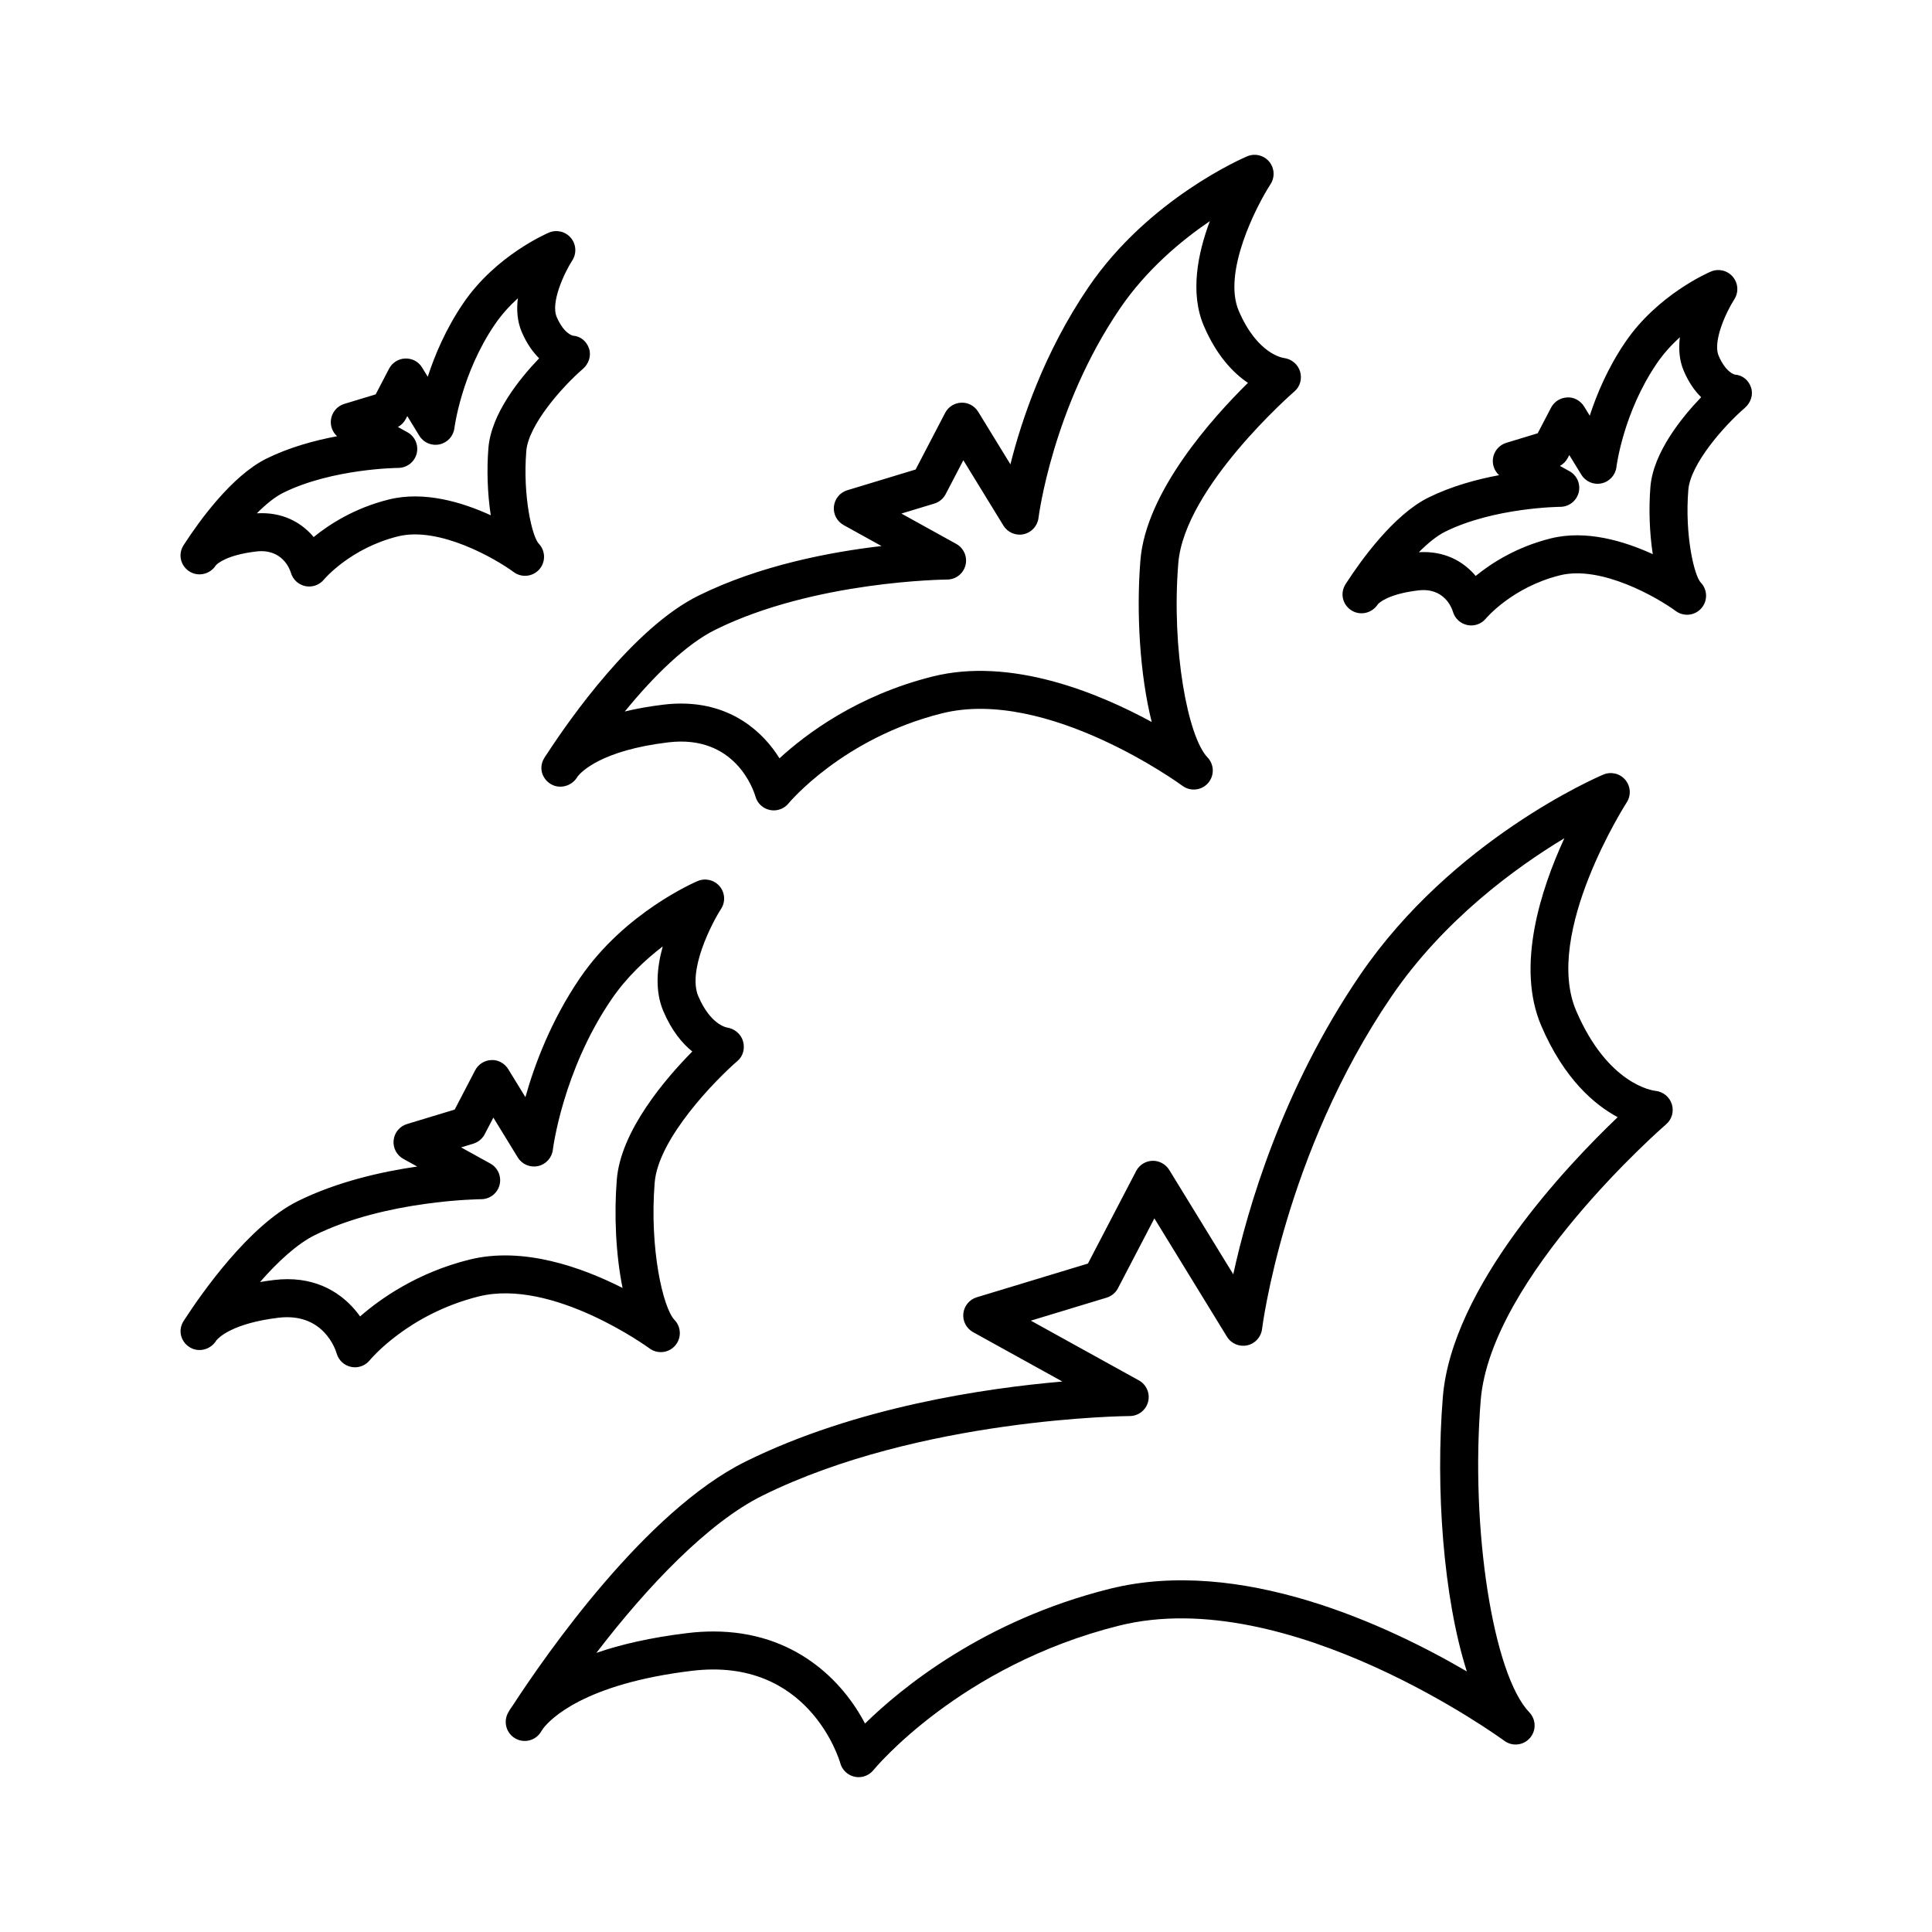 <?xml version="1.0" encoding="UTF-8"?>
<!-- Uploaded to: ICON Repo, www.iconrepo.com, Generator: ICON Repo Mixer Tools -->
<svg fill="#000000" width="800px" height="800px" version="1.1" viewBox="144 144 512 512" xmlns="http://www.w3.org/2000/svg">
 <path d="m582.71 433.09c-0.508-0.051-12.555-1.5-21.008-21.227-8.805-20.547 13.172-54.867 13.391-55.211 1.203-1.855 1.055-4.281-0.367-5.977-1.426-1.695-3.785-2.262-5.824-1.402-1.621 0.688-40.02 17.219-64.516 53.176-20.602 30.234-29.773 61.895-33.559 79.254l-16.973-27.676c-0.949-1.547-2.758-2.481-4.469-2.402-1.816 0.062-3.453 1.098-4.293 2.707l-12.781 24.523-29.469 8.941c-1.938 0.59-3.332 2.277-3.547 4.293-0.211 2.012 0.801 3.957 2.574 4.938l23.676 13.094c-20.426 1.75-54.785 6.773-83.949 21.195-26.52 13.117-52.906 51.117-61.84 64.844-0.719 0.98-1.086 1.676-1.23 1.977-1.152 2.383-0.266 5.254 2.031 6.566 2.301 1.316 5.227 0.621 6.695-1.578 0.016-0.023 0.289-0.449 0.305-0.473 0.117-0.188 0.238-0.375 0.359-0.562 1.828-2.398 10.738-11.863 39.512-15.316 30.785-3.688 38.938 23.367 39.262 24.508 0.508 1.816 1.984 3.199 3.832 3.578 0.344 0.07 0.684 0.105 1.023 0.105 1.504 0 2.945-0.676 3.918-1.867 0.223-0.277 22.84-27.73 65.105-38.285 44.898-11.211 101.53 30.098 102.09 30.516 2.098 1.551 5.051 1.246 6.773-0.727 1.73-1.965 1.664-4.922-0.145-6.812-9.625-10.043-15.645-48.68-12.887-82.688 2.652-32.719 48.703-72.781 49.168-73.18 1.523-1.312 2.078-3.41 1.473-5.332-0.605-1.914-2.336-3.293-4.336-3.5zm-56.348 81.203c-1.957 24.121 0.121 53.098 6.363 72.652-21.246-12.41-60.094-30.512-94.598-21.902-33.445 8.352-55.27 26.301-64.887 35.715-5.883-11.254-18.586-24.398-40.188-24.398-2.184 0-4.457 0.133-6.82 0.418-9.938 1.191-17.871 3.078-24.18 5.246 13.559-17.703 29.652-34.566 44.016-41.672 41.703-20.621 96.781-21.086 97.332-21.086 2.293-0.012 4.293-1.566 4.859-3.789 0.566-2.223-0.434-4.547-2.441-5.656l-28.633-15.836 20.086-6.094c1.293-0.395 2.379-1.293 3.004-2.496l9.648-18.512 19.234 31.363c1.125 1.828 3.277 2.734 5.371 2.285 2.098-0.457 3.672-2.191 3.926-4.32 0.055-0.461 5.856-46.395 34.266-88.09 13.844-20.32 32.93-34.195 45.855-41.984-6.281 13.641-12.867 33.973-6.129 49.695 6.043 14.098 14.09 20.926 20.254 24.23-13.508 12.895-43.973 45.004-46.34 74.23zm-93.883-294.22c-11.758 17.258-17.766 35.246-20.707 46.977l-8.543-13.93c-0.953-1.547-2.684-2.5-4.473-2.402-1.812 0.062-3.453 1.098-4.289 2.707l-7.816 15-18.109 5.492c-1.938 0.59-3.332 2.277-3.547 4.293-0.211 2.012 0.801 3.957 2.574 4.938l10.047 5.559c-13.34 1.539-32.172 5.066-48.508 13.141-17.262 8.535-34.254 32.898-40.129 41.906-0.543 0.734-0.855 1.309-1.02 1.645-1.16 2.398-0.176 5.164 2.148 6.469 2.332 1.297 5.344 0.445 6.781-1.797 0.066-0.102 0.137-0.211 0.203-0.316 0.965-1.23 6.309-6.898 23.977-9.02 17.77-2.148 22.648 12.68 23.133 14.348 0.504 1.812 1.98 3.188 3.824 3.57 0.344 0.074 0.688 0.109 1.031 0.109 1.496 0 2.941-0.668 3.906-1.852 0.145-0.172 14.402-17.305 40.66-23.863 27.863-6.977 63.391 18.941 63.746 19.207 2.102 1.551 5.055 1.242 6.777-0.727 1.727-1.965 1.664-4.926-0.148-6.812-5.184-5.41-9.594-28.562-7.738-51.453 1.637-20.168 30.52-45.305 30.809-45.555 1.508-1.301 2.035-3.375 1.457-5.281-0.574-1.906-2.297-3.301-4.269-3.551-0.285-0.035-7.047-1.004-11.965-12.477-4.352-10.156 4.602-27.695 8.418-33.594 1.199-1.855 1.051-4.281-0.371-5.977-1.422-1.691-3.777-2.262-5.82-1.402-1.055 0.449-26.078 11.223-42.039 34.648zm32.145-17.473c-3.188 8.484-5.34 19.02-1.59 27.77 3.406 7.945 7.824 12.492 11.684 15.094-9.398 9.258-27.027 28.863-28.496 46.984-1.129 13.922-0.145 30.383 2.996 42.887-14.359-7.82-37.348-17.234-58.031-12.062-19.977 4.988-33.625 15.262-40.613 21.691-4.406-7.106-12.75-14.512-26.086-14.512-1.477 0-3.012 0.09-4.613 0.281-3.871 0.465-7.289 1.09-10.297 1.82 7.684-9.414 16.27-17.852 24-21.672 26.262-12.988 61.074-13.289 61.426-13.293 2.293-0.012 4.293-1.566 4.859-3.789 0.566-2.223-0.434-4.547-2.441-5.656l-14.543-8.043 8.727-2.648c1.293-0.395 2.379-1.293 3.004-2.496l4.684-8.988 10.621 17.312c1.125 1.828 3.289 2.758 5.371 2.285 2.094-0.457 3.672-2.191 3.926-4.32 0.035-0.289 3.711-29.246 21.598-55.504 7.039-10.328 16.262-18.008 23.816-23.141zm-271.59 85.301c-0.344 0.473-0.562 0.871-0.699 1.156-1.16 2.398-0.215 5.227 2.109 6.527 2.328 1.305 5.305 0.504 6.742-1.738 0.012-0.016 0.02-0.031 0.031-0.047 0.355-0.391 2.769-2.699 10.629-3.644 6.887-0.84 8.922 4.566 9.238 5.602 0.504 1.809 1.977 3.176 3.816 3.566 0.344 0.074 0.695 0.109 1.039 0.109 1.492 0 2.93-0.664 3.898-1.84 0.07-0.082 6.965-8.289 19.598-11.441 10.938-2.738 25.883 5.906 30.715 9.465 2.106 1.547 5.047 1.23 6.773-0.73 1.723-1.965 1.664-4.922-0.145-6.809-1.723-1.797-4.281-12.484-3.305-24.555 0.562-6.894 9.496-17.004 14.996-21.758 1.543-1.336 2.277-3.457 1.633-5.391-0.645-1.938-2.25-3.277-4.285-3.418-0.098-0.02-2.394-0.543-4.289-4.961-1.664-3.887 2.062-11.766 4.133-14.977 1.195-1.855 1.047-4.281-0.379-5.977-1.422-1.691-3.781-2.262-5.816-1.398-0.57 0.242-14.07 6.055-22.676 18.684-4.629 6.789-7.578 13.797-9.434 19.516l-1.492-2.434c-0.945-1.543-2.531-2.445-4.469-2.402-1.816 0.062-3.453 1.098-4.293 2.707l-3.543 6.797-8.32 2.527c-1.938 0.59-3.332 2.281-3.547 4.293-0.172 1.629 0.457 3.211 1.641 4.277-5.914 1.102-12.645 2.922-18.734 5.934-9.219 4.566-17.867 16.68-21.566 22.359zm56.527-19.902c2.293-0.012 4.289-1.57 4.859-3.789 0.566-2.223-0.434-4.547-2.441-5.656l-2.527-1.398c0.875-0.477 1.602-1.203 2.07-2.102l0.41-0.789 3.195 5.215c1.113 1.824 3.258 2.746 5.367 2.281 2.094-0.453 3.672-2.188 3.93-4.312 0.016-0.145 1.863-14.48 10.699-27.445 1.82-2.68 3.961-4.996 6.113-6.953-0.367 3.008-0.18 6.098 1.031 8.922 1.344 3.133 2.973 5.371 4.609 6.981-5.254 5.484-12.711 14.754-13.441 23.766-0.457 5.598-0.27 12.051 0.625 17.836-7.598-3.484-17.699-6.516-27.062-4.172-9.035 2.254-15.703 6.547-19.867 9.941-2.852-3.387-7.332-6.328-13.777-6.328-0.422 0-0.848 0.012-1.285 0.039 2.383-2.394 4.789-4.356 7-5.449 12.965-6.418 30.32-6.586 30.492-6.586zm354.2-24.727c-0.098-0.02-2.394-0.543-4.289-4.961-1.664-3.883 2.062-11.766 4.133-14.973 1.195-1.855 1.047-4.281-0.379-5.977-1.426-1.691-3.785-2.258-5.816-1.398-0.57 0.242-14.07 6.055-22.676 18.684-4.629 6.789-7.578 13.797-9.434 19.516l-1.492-2.434c-0.953-1.547-2.727-2.539-4.473-2.402-1.812 0.062-3.453 1.098-4.289 2.707l-3.543 6.793-8.32 2.527c-1.938 0.59-3.332 2.281-3.547 4.293-0.172 1.629 0.457 3.211 1.641 4.277-5.914 1.102-12.641 2.922-18.734 5.934-9.219 4.562-17.871 16.676-21.566 22.355-0.344 0.477-0.562 0.875-0.699 1.16-1.16 2.398-0.215 5.227 2.109 6.527 2.332 1.305 5.305 0.5 6.742-1.738 0.012-0.016 0.02-0.031 0.031-0.047 0.355-0.391 2.769-2.699 10.633-3.644 6.891-0.859 8.918 4.566 9.238 5.602 0.504 1.809 1.977 3.176 3.816 3.566 0.344 0.074 0.695 0.109 1.039 0.109 1.492 0 2.93-0.664 3.898-1.84 0.07-0.082 6.965-8.289 19.598-11.441 10.934-2.742 25.883 5.906 30.719 9.465 2.102 1.547 5.051 1.234 6.773-0.734 1.723-1.965 1.664-4.922-0.148-6.809-1.723-1.797-4.281-12.484-3.305-24.555 0.559-6.894 9.492-17 14.992-21.754 1.543-1.336 2.277-3.457 1.633-5.391-0.645-1.938-2.246-3.277-4.285-3.418zm-22.383 29.75c-0.457 5.602-0.27 12.051 0.625 17.836-7.602-3.484-17.699-6.516-27.066-4.168-9.035 2.254-15.703 6.547-19.867 9.941-2.852-3.387-7.332-6.328-13.773-6.328-0.422 0-0.852 0.012-1.289 0.039 2.387-2.394 4.793-4.356 7-5.449 12.965-6.414 30.32-6.578 30.496-6.578 2.293-0.012 4.289-1.57 4.859-3.789 0.566-2.223-0.434-4.547-2.441-5.656l-2.527-1.398c0.879-0.477 1.605-1.203 2.07-2.102l0.41-0.781 3.199 5.211c1.121 1.832 3.266 2.766 5.375 2.285 2.094-0.457 3.672-2.195 3.922-4.324 0.016-0.145 1.797-14.383 10.695-27.438 1.824-2.68 3.965-5 6.117-6.957-0.367 3.008-0.18 6.098 1.031 8.922 1.34 3.133 2.973 5.371 4.609 6.977-5.258 5.481-12.711 14.75-13.445 23.758zm-265.25 228.32c2.109 1.559 5.051 1.238 6.777-0.727 1.723-1.965 1.664-4.922-0.145-6.809-3.086-3.223-6.672-19.008-5.262-36.414 0.953-11.723 16.184-27.254 21.969-32.25 1.492-1.285 1.984-3.332 1.438-5.223-0.543-1.891-2.25-3.305-4.191-3.602-0.18-0.027-4.422-0.754-7.644-8.273-2.914-6.801 3.531-19.332 6.023-23.184 1.199-1.855 1.051-4.281-0.375-5.977-1.422-1.691-3.785-2.258-5.816-1.402-0.785 0.332-19.363 8.332-31.215 25.723-7.688 11.285-12.047 23-14.449 31.551l-4.555-7.426c-0.949-1.551-2.746-2.523-4.469-2.402-1.816 0.062-3.453 1.098-4.293 2.707l-5.426 10.414-12.637 3.832c-1.938 0.59-3.332 2.277-3.547 4.293-0.211 2.012 0.801 3.957 2.574 4.938l3.672 2.031c-9.367 1.352-21.18 3.996-31.625 9.16-12.941 6.402-25.57 24.555-29.832 31.098-0.398 0.555-0.637 0.992-0.762 1.246-1.16 2.398-0.195 5.199 2.129 6.5 2.32 1.305 5.32 0.48 6.762-1.766 0.039-0.059 0.078-0.117 0.113-0.176 0.586-0.711 4.25-4.527 16.508-6 11.832-1.379 15.047 8.379 15.363 9.457 0.508 1.816 1.984 3.199 3.832 3.578 0.344 0.07 0.684 0.105 1.023 0.105 1.504 0 2.945-0.672 3.918-1.867 0.098-0.121 10.055-12.207 28.871-16.906 19.629-4.894 45.016 13.586 45.27 13.77zm-47.719-23.535c-13.75 3.434-23.48 10.258-28.98 15.059-3.59-5.047-9.797-9.875-19.238-9.875-1.133 0-2.316 0.07-3.543 0.219-1.316 0.156-2.562 0.344-3.746 0.547 4.781-5.465 9.871-10.129 14.496-12.418 18.828-9.312 43.883-9.539 44.133-9.539 2.297-0.012 4.293-1.57 4.859-3.789 0.566-2.223-0.434-4.547-2.441-5.656l-7.758-4.289 3.254-0.988c1.293-0.395 2.379-1.293 3.004-2.496l2.297-4.402 6.469 10.551c1.121 1.828 3.277 2.75 5.371 2.289 2.098-0.461 3.672-2.195 3.926-4.328 0.023-0.207 2.613-20.895 15.504-39.812 4.008-5.883 9.02-10.566 13.621-14.074-1.559 5.57-2.144 11.805 0.176 17.211 2.231 5.207 5.019 8.523 7.652 10.637-7.164 7.258-18.957 21.027-20.004 33.926-0.742 9.129-0.289 19.859 1.527 28.742-10.715-5.438-26.324-11.07-40.578-7.512z"/>
</svg>